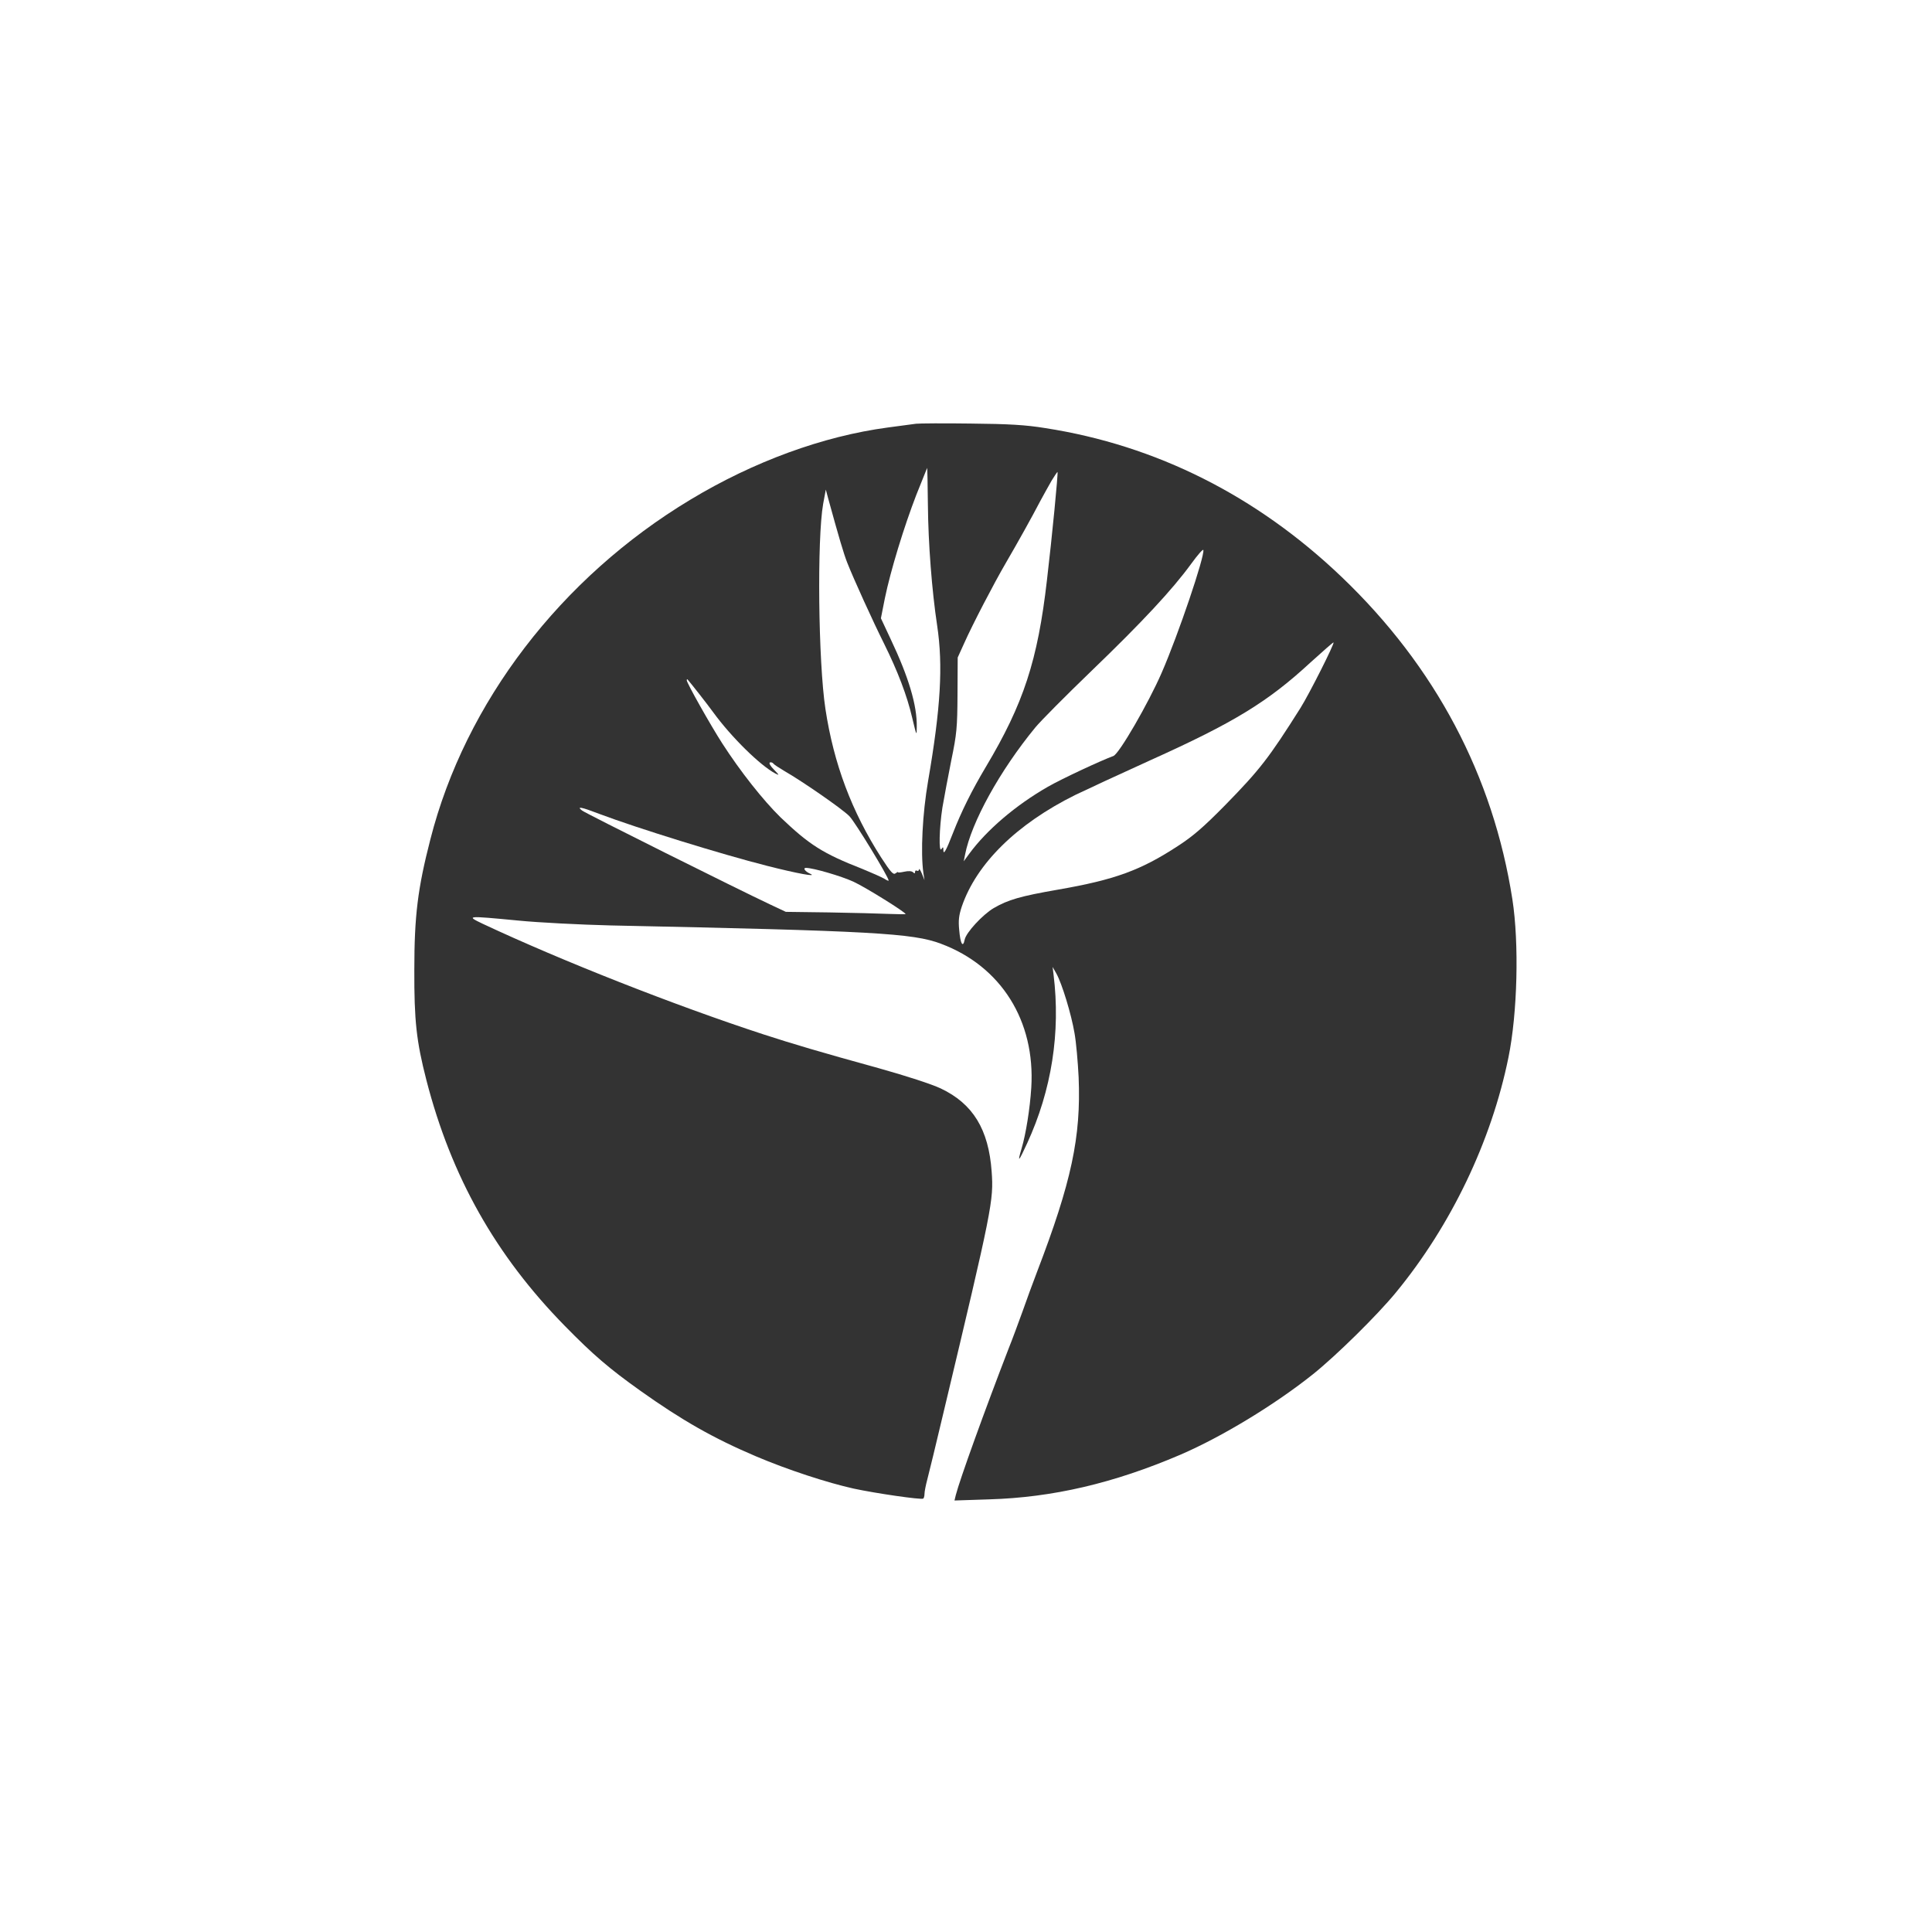 <?xml version="1.0" standalone="no"?>
<!DOCTYPE svg PUBLIC "-//W3C//DTD SVG 20010904//EN"
 "http://www.w3.org/TR/2001/REC-SVG-20010904/DTD/svg10.dtd">
<svg version="1.0" xmlns="http://www.w3.org/2000/svg"
 width="1024pt" height="1024pt" viewBox="0 0 1024 1024"
 preserveAspectRatio="xMidYMid meet">

<rect x="0" y="0" width="1024" height="1024" fill="#333333" stroke="none"/>

<g transform="translate(0,1024) scale(0.1,-0.1)"
fill="#ffffff" stroke="none">
<path d="M0 5120 l0 -5120 5120 0 5120 0 0 5120 0 5120 -5120 0 -5120 0 0
-5120z m5540 2851 c588 -91 1121 -359 1571 -789 497 -475 803 -1054 905 -1709
36 -233 27 -603 -21 -838 -90 -443 -304 -890 -596 -1245 -101 -123 -318 -336
-439 -433 -204 -163 -485 -333 -703 -427 -355 -152 -678 -227 -1015 -237
l-183 -6 7 29 c21 82 152 445 279 774 21 52 54 142 75 200 20 58 55 152 77
210 182 475 233 713 220 1030 -4 80 -13 186 -22 235 -17 100 -66 261 -96 315
l-20 35 5 -40 c38 -307 -10 -613 -140 -895 -46 -100 -53 -107 -29 -26 22 74
44 209 51 321 22 354 -160 644 -479 763 -148 56 -363 68 -1752 97 -159 4 -380
15 -490 26 -274 26 -277 26 -185 -18 418 -196 1017 -432 1485 -585 157 -51
305 -95 610 -179 150 -42 282 -85 331 -108 171 -81 254 -217 270 -441 11 -153
4 -190 -256 -1280 -38 -162 -77 -320 -85 -351 -8 -30 -15 -65 -15 -77 0 -11
-3 -23 -7 -25 -11 -7 -252 28 -368 53 -140 31 -351 100 -518 171 -226 96 -394
192 -612 347 -167 119 -250 190 -401 344 -367 374 -602 791 -734 1303 -53 206
-65 315 -64 585 0 285 18 431 85 691 185 726 692 1388 1379 1801 335 202 702
336 1045 382 66 9 134 18 150 20 17 2 147 3 290 1 203 -2 290 -7 395 -24z"/>
<path d="M4857 7618 c-66 -171 -137 -403 -167 -549 l-21 -106 51 -109 c96
-202 141 -353 139 -466 0 -51 -1 -50 -24 47 -27 117 -77 248 -150 395 -57 114
-161 342 -195 429 -18 46 -43 130 -101 341 l-12 45 -14 -75 c-33 -185 -26
-839 12 -1088 44 -290 139 -543 296 -788 50 -77 64 -92 75 -83 8 6 14 9 14 6
0 -3 15 -1 34 3 22 5 39 3 45 -3 8 -8 11 -7 11 2 0 7 5 9 10 6 6 -3 10 0 11 7
0 7 7 -3 15 -22 l14 -35 -6 39 c-15 107 -5 312 25 486 67 389 80 612 48 825
-28 186 -47 433 -49 639 -1 108 -3 196 -4 196 0 0 -26 -64 -57 -142z"/>
<path d="M5574 7693 c-15 -26 -42 -75 -60 -108 -42 -81 -120 -221 -183 -329
-63 -108 -176 -325 -221 -426 l-34 -75 -1 -195 c-1 -177 -4 -210 -33 -350 -17
-85 -38 -198 -47 -250 -17 -109 -20 -244 -5 -220 8 12 10 12 10 -5 0 -29 14
-6 51 90 45 115 99 224 174 350 200 335 275 564 324 990 27 228 60 569 56 573
-1 2 -15 -19 -31 -45z"/>
<path d="M6313 7251 c-99 -136 -258 -307 -527 -566 -137 -132 -271 -267 -298
-300 -189 -230 -340 -504 -373 -675 l-7 -35 30 41 c92 125 245 256 416 354 71
41 281 139 347 163 30 10 186 280 256 441 89 204 229 619 221 651 -2 6 -31
-27 -65 -74z"/>
<path d="M6946 6729 c-226 -209 -406 -319 -848 -518 -161 -73 -340 -156 -398
-184 -311 -154 -524 -364 -602 -591 -16 -48 -19 -75 -14 -125 6 -74 20 -97 29
-51 8 38 95 132 154 167 76 44 140 63 342 98 299 52 437 102 634 231 79 51
136 100 251 217 183 187 232 250 399 515 47 75 181 341 175 347 -1 2 -56 -46
-122 -106z"/>
<path d="M3640 6634 c0 -14 125 -236 188 -334 96 -149 217 -302 309 -392 153
-146 223 -191 435 -274 51 -21 103 -44 116 -52 12 -8 22 -12 22 -9 0 18 -177
309 -208 341 -36 37 -246 183 -347 241 -27 16 -53 33 -56 38 -4 5 -12 8 -18 6
-7 -3 2 -19 21 -38 29 -30 30 -32 8 -21 -80 42 -234 193 -330 325 -35 48 -116
151 -136 174 -2 2 -4 0 -4 -5z"/>
<path d="M3085 5944 c19 -15 821 -415 995 -497 l85 -40 230 -3 c127 -2 269 -6
318 -8 48 -2 87 -2 87 -1 0 10 -214 143 -275 171 -64 30 -215 74 -253 74 -18
0 -5 -19 22 -31 42 -19 -68 1 -229 42 -244 62 -686 199 -888 275 -96 37 -123
42 -92 18z"/>
</g>
</svg>
